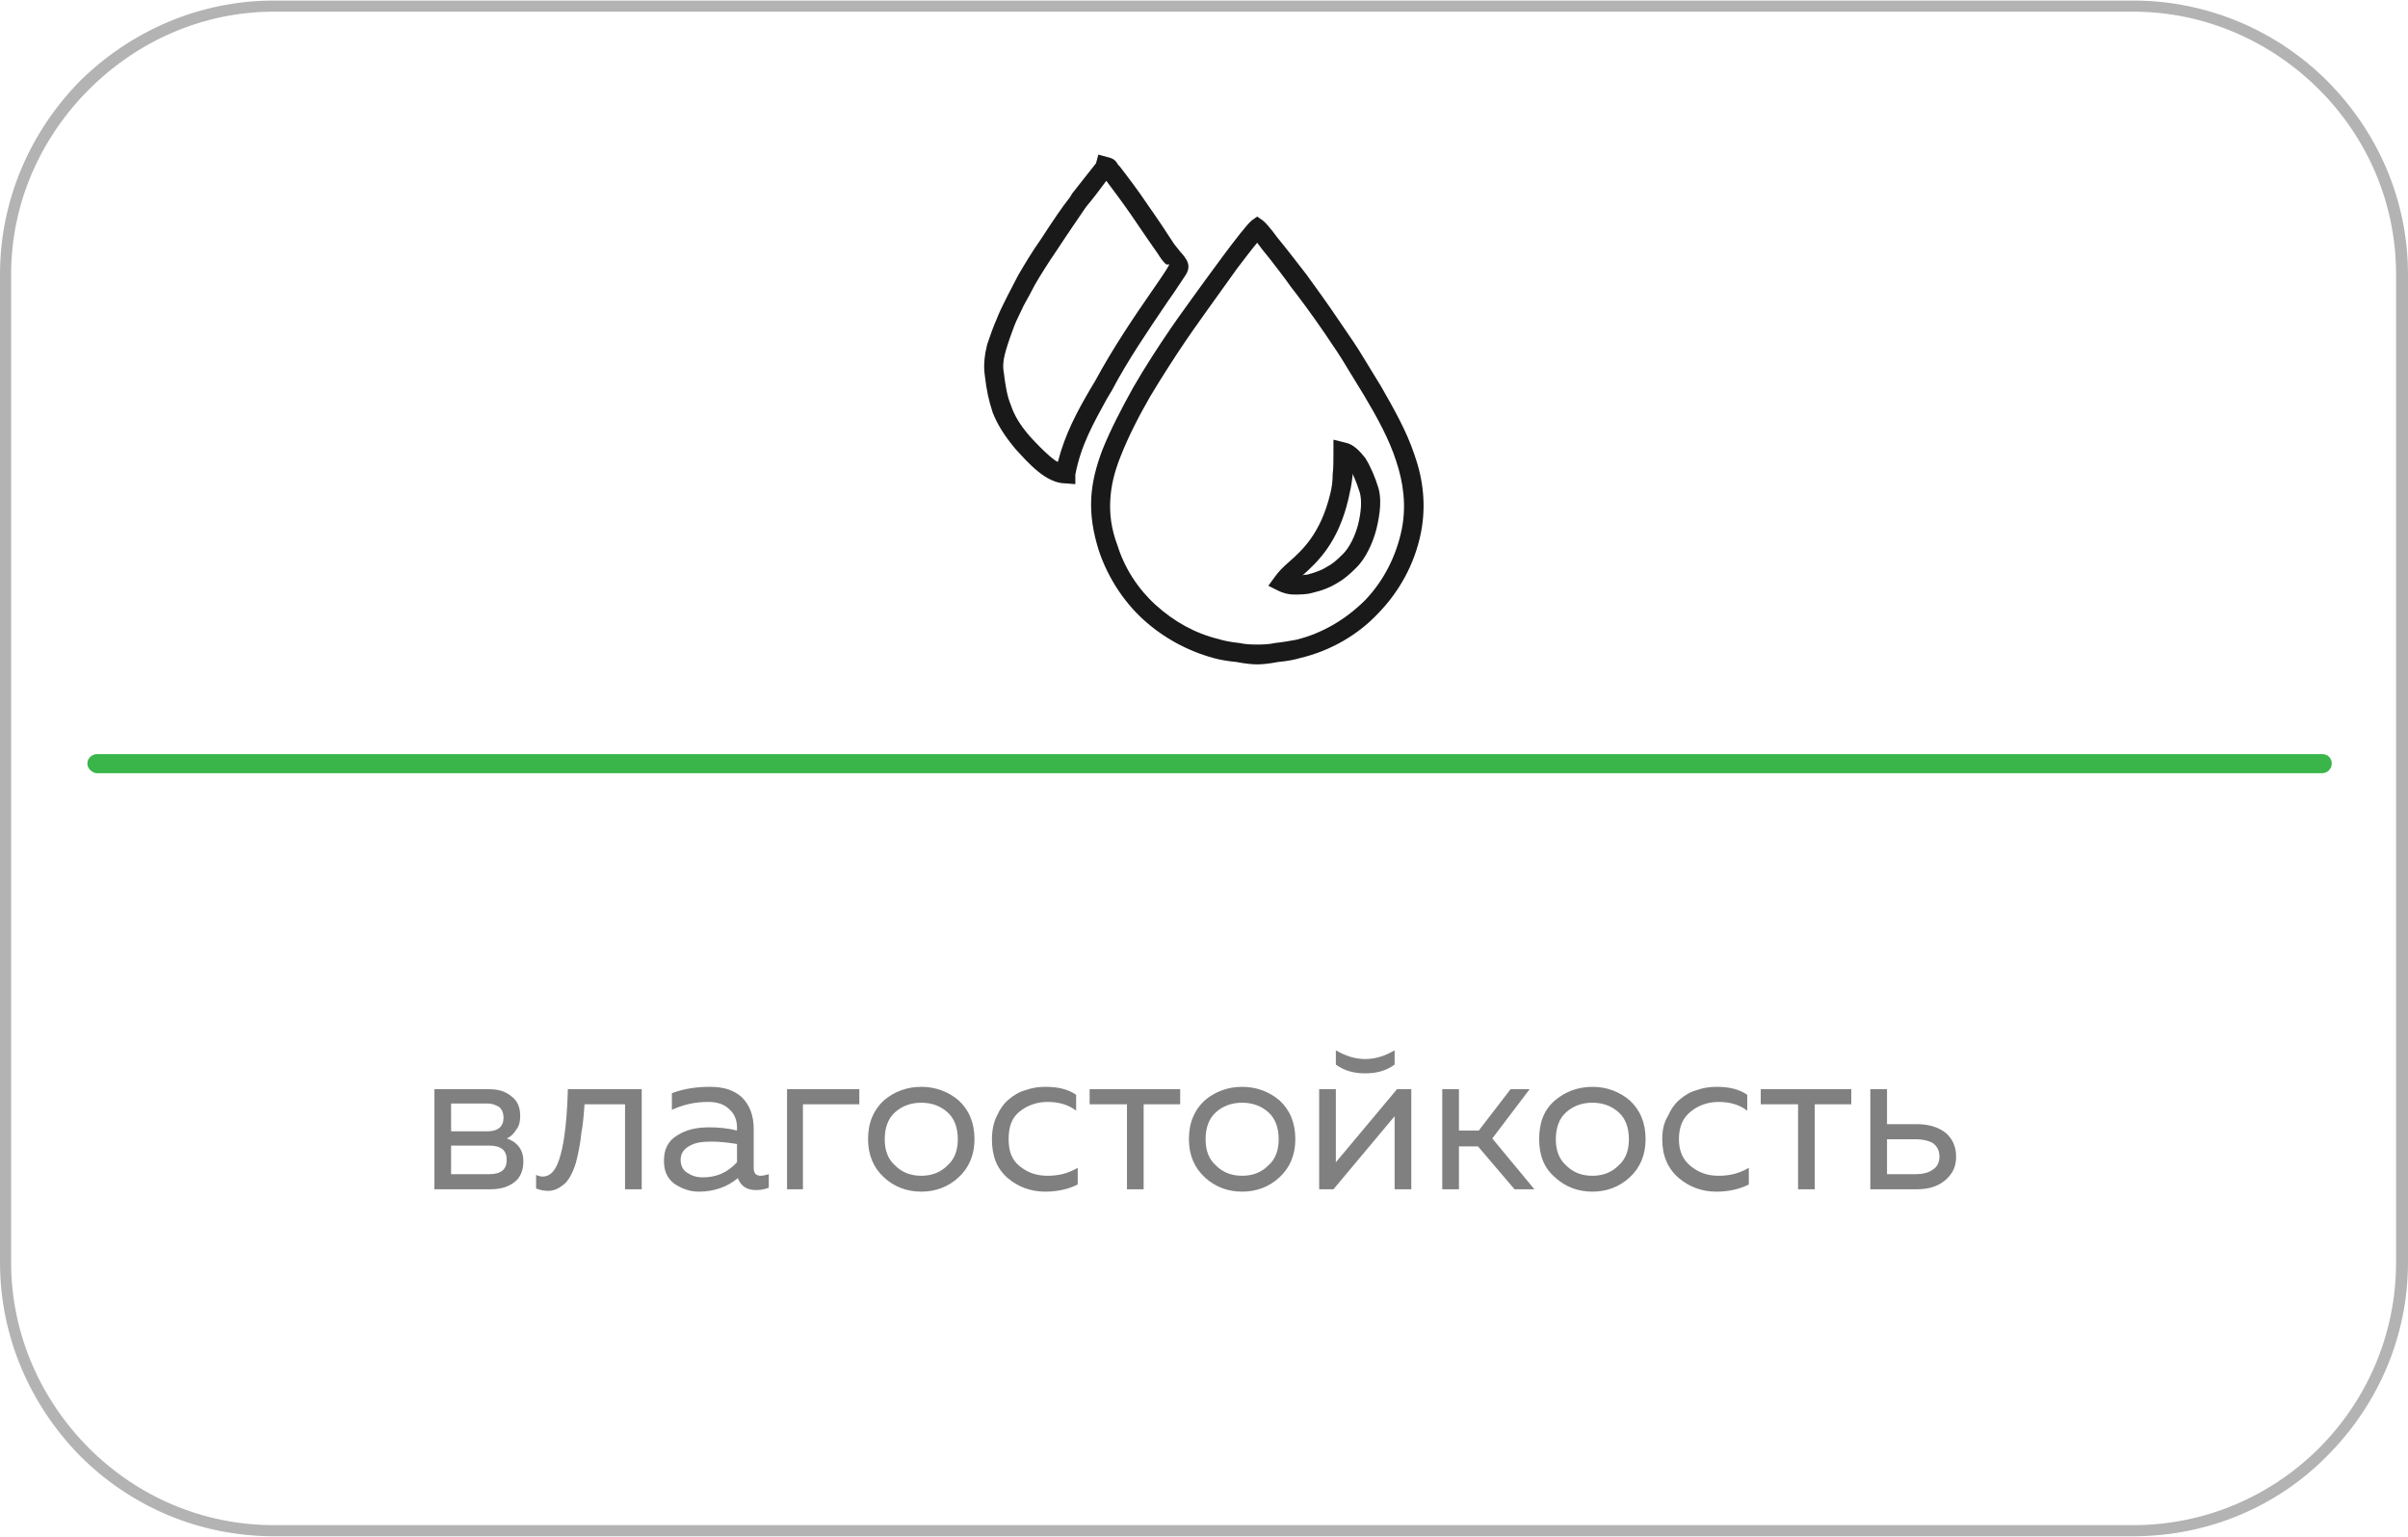 <?xml version="1.0" encoding="UTF-8"?>
<!DOCTYPE svg PUBLIC "-//W3C//DTD SVG 1.1//EN" "http://www.w3.org/Graphics/SVG/1.1/DTD/svg11.dtd">
<!-- Creator: CorelDRAW -->
<svg xmlns="http://www.w3.org/2000/svg" xml:space="preserve" width="741px" height="473px" version="1.1" style="shape-rendering:geometricPrecision; text-rendering:geometricPrecision; image-rendering:optimizeQuality; fill-rule:evenodd; clip-rule:evenodd"
viewBox="0 0 3032000 1934000"
 xmlns:xlink="http://www.w3.org/1999/xlink"
 xmlns:xodm="http://www.corel.com/coreldraw/odm/2003">
 <defs>
  <style type="text/css">
   <![CDATA[
    .fil3 {fill:#191919;fill-rule:nonzero}
    .fil2 {fill:#39B54A;fill-rule:nonzero}
    .fil1 {fill:gray;fill-rule:nonzero}
    .fil0 {fill:#B3B3B3;fill-rule:nonzero}
   ]]>
  </style>
 </defs>
 <g id="Слой_x0020_1">
  <path class="fil0" d="M345000 0l2341000 0c95000,0 182000,39000 244000,101000 63000,63000 102000,149000 102000,244000l0 1244000c0,95000 -39000,181000 -102000,244000 -62000,63000 -149000,101000 -244000,101000l-2341000 0c-95000,0 -181000,-38000 -244000,-101000 -62000,-63000 -101000,-149000 -101000,-244000l0 -1244000c0,-95000 39000,-181000 101000,-244000 63000,-62000 149000,-101000 244000,-101000zm2341000 14000l-2341000 0c-91000,0 -173000,38000 -233000,98000 -60000,60000 -98000,142000 -98000,233000l0 1244000c0,91000 38000,174000 98000,234000 60000,60000 142000,97000 233000,97000l2341000 0c91000,0 174000,-37000 234000,-97000 60000,-60000 97000,-143000 97000,-234000l0 -1244000c0,-91000 -37000,-173000 -97000,-233000 -60000,-60000 -143000,-98000 -234000,-98000z"/>
  <path class="fil1" d="M618000 1497000l-71000 0 0 -126000 69000 0c12000,0 21000,3000 28000,9000 8000,6000 11000,14000 11000,25000 0,6000 -1000,12000 -5000,17000 -3000,5000 -7000,9000 -12000,11000 6000,2000 11000,5000 15000,10000 4000,5000 6000,11000 6000,19000 0,10000 -3000,19000 -10000,25000 -7000,6000 -17000,10000 -31000,10000zm-50000 -55000l0 36000 48000 0c15000,0 22000,-6000 22000,-18000 0,-12000 -7000,-18000 -22000,-18000l-48000 0zm0 -53000l0 35000 46000 0c13000,0 20000,-6000 20000,-17000 0,-6000 -2000,-11000 -6000,-14000 -4000,-2000 -8000,-4000 -14000,-4000l-46000 0zm168000 1000c-1000,14000 -2000,26000 -4000,36000 -1000,11000 -3000,21000 -5000,30000 -2000,10000 -5000,17000 -8000,23000 -3000,6000 -7000,11000 -12000,14000 -5000,4000 -11000,6000 -17000,6000 -5000,0 -10000,-1000 -15000,-3000l0 -17000c3000,1000 5000,2000 8000,2000 11000,0 18000,-9000 23000,-28000 5000,-18000 8000,-46000 9000,-82000l93000 0 0 126000 -21000 0 0 -107000 -51000 0zm213000 80000c0,7000 3000,10000 9000,10000 3000,0 6000,-1000 10000,-2000l0 17000c-5000,2000 -10000,3000 -16000,3000 -12000,0 -19000,-5000 -23000,-15000 -13000,11000 -30000,17000 -49000,17000 -12000,0 -22000,-4000 -31000,-10000 -9000,-7000 -13000,-16000 -13000,-29000 0,-14000 5000,-25000 17000,-32000 11000,-7000 24000,-10000 40000,-10000 11000,0 23000,1000 35000,4000l0 -4000c0,-10000 -4000,-18000 -10000,-23000 -6000,-6000 -15000,-9000 -26000,-9000 -16000,0 -31000,3000 -46000,10000l0 -21000c16000,-6000 32000,-8000 48000,-8000 17000,0 30000,4000 40000,13000 10000,10000 15000,23000 15000,40000l0 49000zm-92000 -10000c0,7000 3000,13000 8000,16000 6000,4000 12000,6000 20000,6000 17000,0 31000,-6000 43000,-19000l0 -23000c-12000,-2000 -23000,-3000 -32000,-3000 -11000,0 -20000,1000 -27000,5000 -8000,4000 -12000,10000 -12000,18000zm154000 37000l-20000 0 0 -126000 91000 0 0 19000 -71000 0 0 107000zm102000 -15000c-13000,-12000 -20000,-28000 -20000,-48000 0,-21000 7000,-37000 20000,-49000 13000,-11000 29000,-17000 47000,-17000 18000,0 34000,6000 47000,17000 13000,12000 20000,28000 20000,49000 0,20000 -7000,36000 -20000,48000 -13000,12000 -29000,18000 -47000,18000 -18000,0 -34000,-6000 -47000,-18000zm80000 -15000c9000,-8000 13000,-19000 13000,-33000 0,-14000 -4000,-26000 -13000,-34000 -9000,-8000 -20000,-12000 -33000,-12000 -13000,0 -24000,4000 -33000,12000 -9000,8000 -13000,20000 -13000,34000 0,14000 4000,25000 13000,33000 9000,9000 20000,13000 33000,13000 13000,0 24000,-4000 33000,-13000zm56000 -33000c0,-11000 2000,-21000 6000,-29000 4000,-9000 9000,-16000 15000,-21000 7000,-6000 14000,-10000 22000,-12000 8000,-3000 16000,-4000 25000,-4000 15000,0 28000,3000 38000,10000l0 20000c-9000,-7000 -21000,-11000 -36000,-11000 -13000,0 -25000,4000 -35000,12000 -10000,8000 -14000,19000 -14000,35000 0,15000 4000,26000 14000,34000 10000,8000 21000,12000 35000,12000 14000,0 26000,-3000 38000,-10000l0 21000c-12000,6000 -26000,9000 -41000,9000 -18000,0 -34000,-6000 -47000,-17000 -14000,-12000 -20000,-28000 -20000,-49000zm191000 63000l-21000 0 0 -107000 -47000 0 0 -19000 114000 0 0 19000 -46000 0 0 107000zm77000 -15000c-13000,-12000 -20000,-28000 -20000,-48000 0,-21000 7000,-37000 20000,-49000 13000,-11000 29000,-17000 47000,-17000 18000,0 34000,6000 47000,17000 13000,12000 20000,28000 20000,49000 0,20000 -7000,36000 -20000,48000 -13000,12000 -29000,18000 -47000,18000 -18000,0 -34000,-6000 -47000,-18000zm80000 -15000c9000,-8000 13000,-19000 13000,-33000 0,-14000 -4000,-26000 -13000,-34000 -9000,-8000 -20000,-12000 -33000,-12000 -13000,0 -24000,4000 -33000,12000 -9000,8000 -13000,20000 -13000,34000 0,14000 4000,25000 13000,33000 9000,9000 20000,13000 33000,13000 13000,0 24000,-4000 33000,-13000zm159000 -127000c-11000,8000 -23000,11000 -37000,11000 -14000,0 -26000,-3000 -37000,-11000l0 -18000c12000,7000 24000,11000 37000,11000 13000,0 25000,-4000 37000,-11000l0 18000zm-77000 157000l-18000 0 0 -126000 21000 0 0 92000 77000 -92000 18000 0 0 126000 -21000 0 0 -92000 -77000 92000zm158000 0l-21000 0 0 -126000 21000 0 0 52000 25000 0 40000 -52000 24000 0 -47000 62000 53000 64000 -25000 0 -46000 -54000 -24000 0 0 54000zm121000 -15000c-14000,-12000 -20000,-28000 -20000,-48000 0,-21000 6000,-37000 20000,-49000 13000,-11000 29000,-17000 47000,-17000 18000,0 34000,6000 47000,17000 13000,12000 20000,28000 20000,49000 0,20000 -7000,36000 -20000,48000 -13000,12000 -29000,18000 -47000,18000 -18000,0 -34000,-6000 -47000,-18000zm80000 -15000c9000,-8000 13000,-19000 13000,-33000 0,-14000 -4000,-26000 -13000,-34000 -9000,-8000 -20000,-12000 -33000,-12000 -13000,0 -24000,4000 -33000,12000 -9000,8000 -13000,20000 -13000,34000 0,14000 4000,25000 13000,33000 9000,9000 20000,13000 33000,13000 13000,0 24000,-4000 33000,-13000zm55000 -33000c0,-11000 2000,-21000 7000,-29000 4000,-9000 9000,-16000 15000,-21000 7000,-6000 14000,-10000 22000,-12000 8000,-3000 16000,-4000 25000,-4000 15000,0 28000,3000 38000,10000l0 20000c-9000,-7000 -21000,-11000 -36000,-11000 -13000,0 -25000,4000 -35000,12000 -10000,8000 -15000,19000 -15000,35000 0,15000 5000,26000 15000,34000 10000,8000 21000,12000 35000,12000 14000,0 26000,-3000 38000,-10000l0 21000c-12000,6000 -26000,9000 -41000,9000 -18000,0 -34000,-6000 -47000,-17000 -14000,-12000 -21000,-28000 -21000,-49000zm192000 63000l-21000 0 0 -107000 -47000 0 0 -19000 114000 0 0 19000 -46000 0 0 107000zm129000 0l-59000 0 0 -126000 21000 0 0 44000 38000 0c15000,0 27000,4000 36000,11000 9000,8000 13000,18000 13000,30000 0,12000 -4000,21000 -13000,29000 -9000,8000 -21000,12000 -36000,12000zm-38000 -63000l0 44000 36000 0c9000,0 17000,-2000 22000,-6000 5000,-3000 8000,-9000 8000,-16000 0,-8000 -3000,-13000 -8000,-17000 -5000,-3000 -13000,-5000 -22000,-5000l-36000 0z"/>
  <path class="fil2" d="M122000 973000c-6000,0 -12000,-6000 -12000,-12000 0,-7000 6000,-12000 12000,-12000l2802000 0c7000,0 12000,5000 12000,12000 0,6000 -5000,12000 -12000,12000l-2802000 0z"/>
  <path class="fil3" d="M1695000 557000c9000,2000 17000,10000 24000,19000 7000,11000 13000,26000 16000,36000 5000,14000 3000,34000 -2000,54000 -5000,19000 -14000,37000 -25000,48000 -9000,9000 -16000,15000 -25000,20000 -8000,5000 -18000,9000 -31000,12000l0 0c-7000,2000 -15000,2000 -23000,2000 -7000,0 -14000,-2000 -20000,-5000l-12000 -6000 8000 -11000c5000,-7000 11000,-13000 18000,-19000 17000,-15000 40000,-36000 52000,-86000 2000,-8000 3000,-15000 3000,-24000 1000,-8000 1000,-18000 1000,-29000l0 -15000 16000 4000zm-363000 24000c9000,-35000 24000,-63000 41000,-92000l6000 -10000c21000,-39000 47000,-78000 72000,-114000 6000,-9000 17000,-24000 21000,-32000 2000,-2000 -3000,1000 -5000,-2000 -3000,-3000 -6000,-7000 -9000,-12000l0 0c-9000,-13000 -21000,-30000 -33000,-48000 -11000,-16000 -23000,-32000 -32000,-44000 -8000,11000 -18000,24000 -24000,31000l-3000 4000c-8000,12000 -22000,32000 -35000,52000 -11000,16000 -21000,32000 -28000,44000 -4000,8000 -9000,17000 -14000,26000 -4000,9000 -9000,18000 -12000,26000l0 0c-3000,8000 -7000,19000 -10000,29000 -3000,10000 -5000,20000 -3000,30000l0 0c2000,16000 4000,29000 9000,41000 4000,12000 11000,24000 23000,38000 9000,10000 18000,19000 26000,26000 4000,3000 7000,6000 10000,7000zm62000 -80000c-17000,31000 -33000,59000 -40000,96000l0 12000 -13000 -1000c-11000,0 -23000,-6000 -34000,-15000 -10000,-8000 -20000,-19000 -29000,-29000l0 0c-14000,-17000 -22000,-30000 -28000,-45000 -5000,-15000 -8000,-29000 -10000,-47000 -2000,-13000 0,-27000 3000,-39000 4000,-12000 8000,-23000 12000,-32000 3000,-8000 8000,-18000 13000,-28000 5000,-10000 10000,-19000 14000,-27000 7000,-12000 17000,-29000 29000,-46000 13000,-20000 27000,-41000 36000,-52000l3000 -5000c8000,-10000 29000,-37000 30000,-38000l3000 -11000 11000 3000c9000,2000 11000,5000 14000,10000l2000 2000c10000,13000 23000,30000 35000,48000 12000,17000 24000,35000 33000,49000 2000,3000 5000,6000 7000,9000 10000,11000 16000,19000 7000,32000l-14000 21000 -7000 10000c-25000,37000 -51000,75000 -71000,113000l-6000 10000zm318000 118000c-2000,-6000 -5000,-15000 -9000,-23000l0 3000c-1000,10000 -3000,19000 -5000,28000l0 0c-13000,56000 -39000,80000 -58000,97000 2000,-1000 4000,-1000 6000,-1000 11000,-3000 19000,-6000 25000,-10000 6000,-3000 12000,-8000 20000,-16000l0 0c8000,-8000 15000,-22000 19000,-37000 4000,-16000 5000,-31000 2000,-41000zm-129000 -314000c-6000,7000 -15000,19000 -25000,32000 -26000,36000 -58000,81000 -64000,90000 -15000,22000 -31000,47000 -46000,72000 -15000,26000 -28000,52000 -37000,75000 -8000,20000 -12000,37000 -13000,55000 -1000,17000 1000,36000 9000,57000l0 0c9000,29000 26000,55000 48000,75000 23000,21000 50000,36000 79000,43000l0 0c6000,2000 16000,4000 26000,5000 9000,2000 18000,2000 23000,2000 5000,0 14000,0 23000,-2000 10000,-1000 20000,-3000 26000,-4000 33000,-8000 63000,-26000 87000,-50000 23000,-24000 39000,-55000 46000,-89000l0 0c6000,-30000 2000,-59000 -7000,-86000 -9000,-28000 -24000,-55000 -40000,-82000l-22000 -36000c-7000,-12000 -17000,-27000 -28000,-43000 -15000,-22000 -32000,-45000 -43000,-59000 -4000,-6000 -22000,-30000 -36000,-47000l-6000 -8000zm-44000 18000c17000,-23000 32000,-42000 37000,-46000l7000 -5000 7000 5000c3000,2000 10000,10000 18000,21000 14000,17000 33000,42000 37000,47000l0 0c10000,14000 27000,37000 43000,61000 11000,16000 22000,32000 29000,44000l22000 36000c16000,28000 32000,56000 42000,86000 11000,31000 15000,64000 8000,99000 -8000,39000 -27000,73000 -53000,100000 -26000,28000 -61000,48000 -99000,57000 -6000,2000 -17000,4000 -28000,5000 -10000,2000 -20000,3000 -26000,3000 -6000,0 -16000,-1000 -26000,-3000 -11000,-1000 -22000,-3000 -29000,-5000 -33000,-9000 -64000,-26000 -89000,-49000 -25000,-23000 -44000,-53000 -55000,-85000 -8000,-25000 -11000,-46000 -10000,-67000 1000,-20000 6000,-40000 14000,-61000 10000,-25000 24000,-52000 39000,-79000 15000,-26000 32000,-52000 47000,-74000 6000,-9000 39000,-55000 65000,-90000z"/>
 </g>
</svg>
